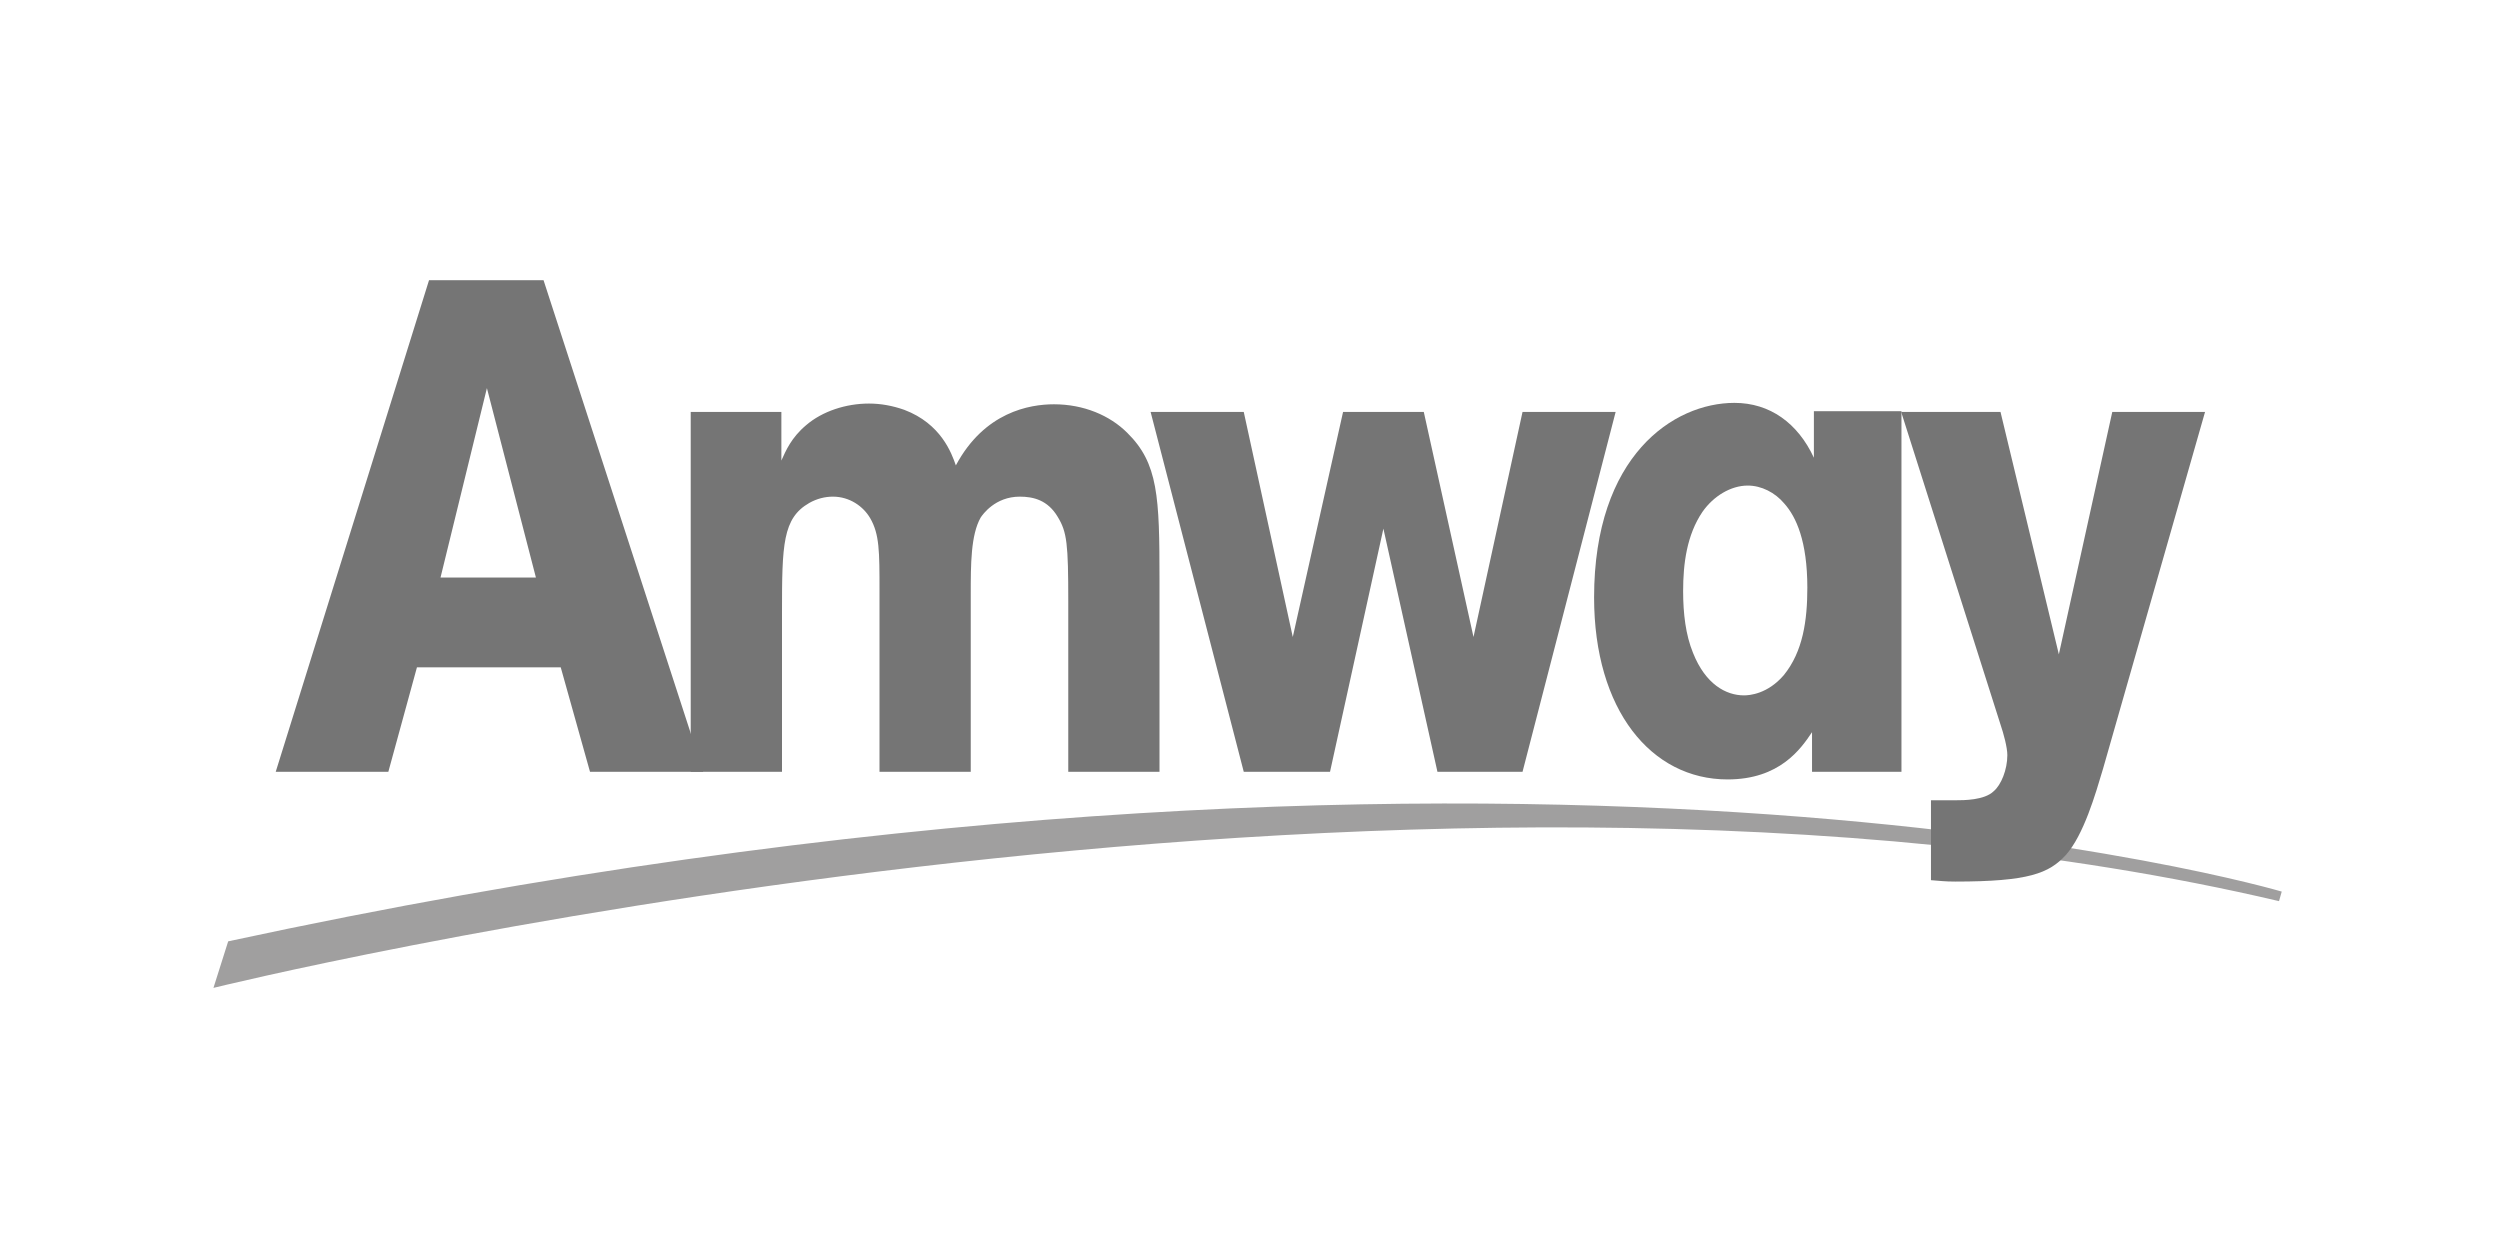 <svg width="140" height="70" viewBox="0 0 140 70" fill="none" xmlns="http://www.w3.org/2000/svg">
<g clip-path="url(#clip0_1006_13147)">
<path d="M11.953 55.322C11.953 55.322 78.396 38.885 127.625 50.464L127.777 49.929C127.777 49.929 84.822 37.156 12.778 52.715" fill="#A09F9F"/>
<path d="M43.757 23.067V25.791C44.002 25.246 44.313 24.506 45.148 23.806C46.053 23.029 47.374 22.599 48.662 22.599C49.321 22.599 49.982 22.718 50.641 22.951C52.693 23.729 53.285 25.362 53.528 26.062C55.129 23.067 57.666 22.64 59.022 22.64C60.69 22.64 62.151 23.264 63.125 24.236C64.863 25.947 64.932 27.812 64.932 32.483V43.22H59.823V33.688C59.823 30.458 59.753 29.796 59.231 28.942C58.675 28.008 57.874 27.812 57.108 27.812C55.719 27.812 55.024 28.823 54.919 28.98C54.362 29.953 54.362 31.626 54.362 33.259V43.219H49.252V33.066C49.252 30.887 49.252 29.914 48.73 29.018C48.348 28.359 47.582 27.812 46.644 27.812C46.193 27.812 45.74 27.929 45.322 28.164C43.827 29.018 43.792 30.498 43.792 34.311V43.22H38.68V23.067" fill="#757575"/>
<path d="M85.262 23.067H90.476L85.262 43.219H80.496L77.47 29.604L74.482 43.219H69.65L64.434 23.067H69.65L72.396 35.672L75.212 23.067H79.732L82.516 35.672" fill="#757575"/>
<path d="M101.474 43.219H106.482V23.028H101.578V25.634C100.676 23.69 99.11 22.561 97.128 22.561C93.722 22.561 89.269 25.518 89.269 33.455C89.269 39.757 92.468 43.648 96.745 43.648C99.666 43.648 100.848 41.936 101.473 41.002M101.211 32.909C101.211 34.739 100.968 36.49 99.889 37.813C98.985 38.862 97.977 38.941 97.663 38.941C96.656 38.941 95.508 38.318 94.811 36.566C94.396 35.556 94.255 34.349 94.255 33.104C94.255 31.548 94.467 29.952 95.334 28.669C95.959 27.773 96.933 27.192 97.873 27.192C98.637 27.192 99.402 27.578 99.924 28.202C100.584 28.942 101.211 30.303 101.211 32.909Z" fill="#757575"/>
<path d="M118.288 23.067H123.483L117.766 43.064C117.348 44.465 116.689 46.761 115.68 47.889C114.74 48.901 113.628 49.368 109.49 49.368C108.898 49.368 108.656 49.328 108.134 49.29V44.815H109.49C109.977 44.815 111.124 44.815 111.645 44.31C112.063 43.959 112.411 43.104 112.411 42.286C112.411 41.859 112.201 41.078 112.028 40.574L106.465 23.067H112.028L115.296 36.644" fill="#757575"/>
<path d="M24.026 15.69L15.441 43.219H21.747L23.349 37.37H31.401L33.04 43.219H39.381L30.438 15.69M27.267 21.735L30.011 32.341H24.669L27.267 21.735Z" fill="#757575"/>
</g>
<defs>
<clipPath id="clip0_1006_13147">
<rect width="120" height="43" fill="white" transform="translate(10 14)"/>
</clipPath>
</defs>
</svg>
